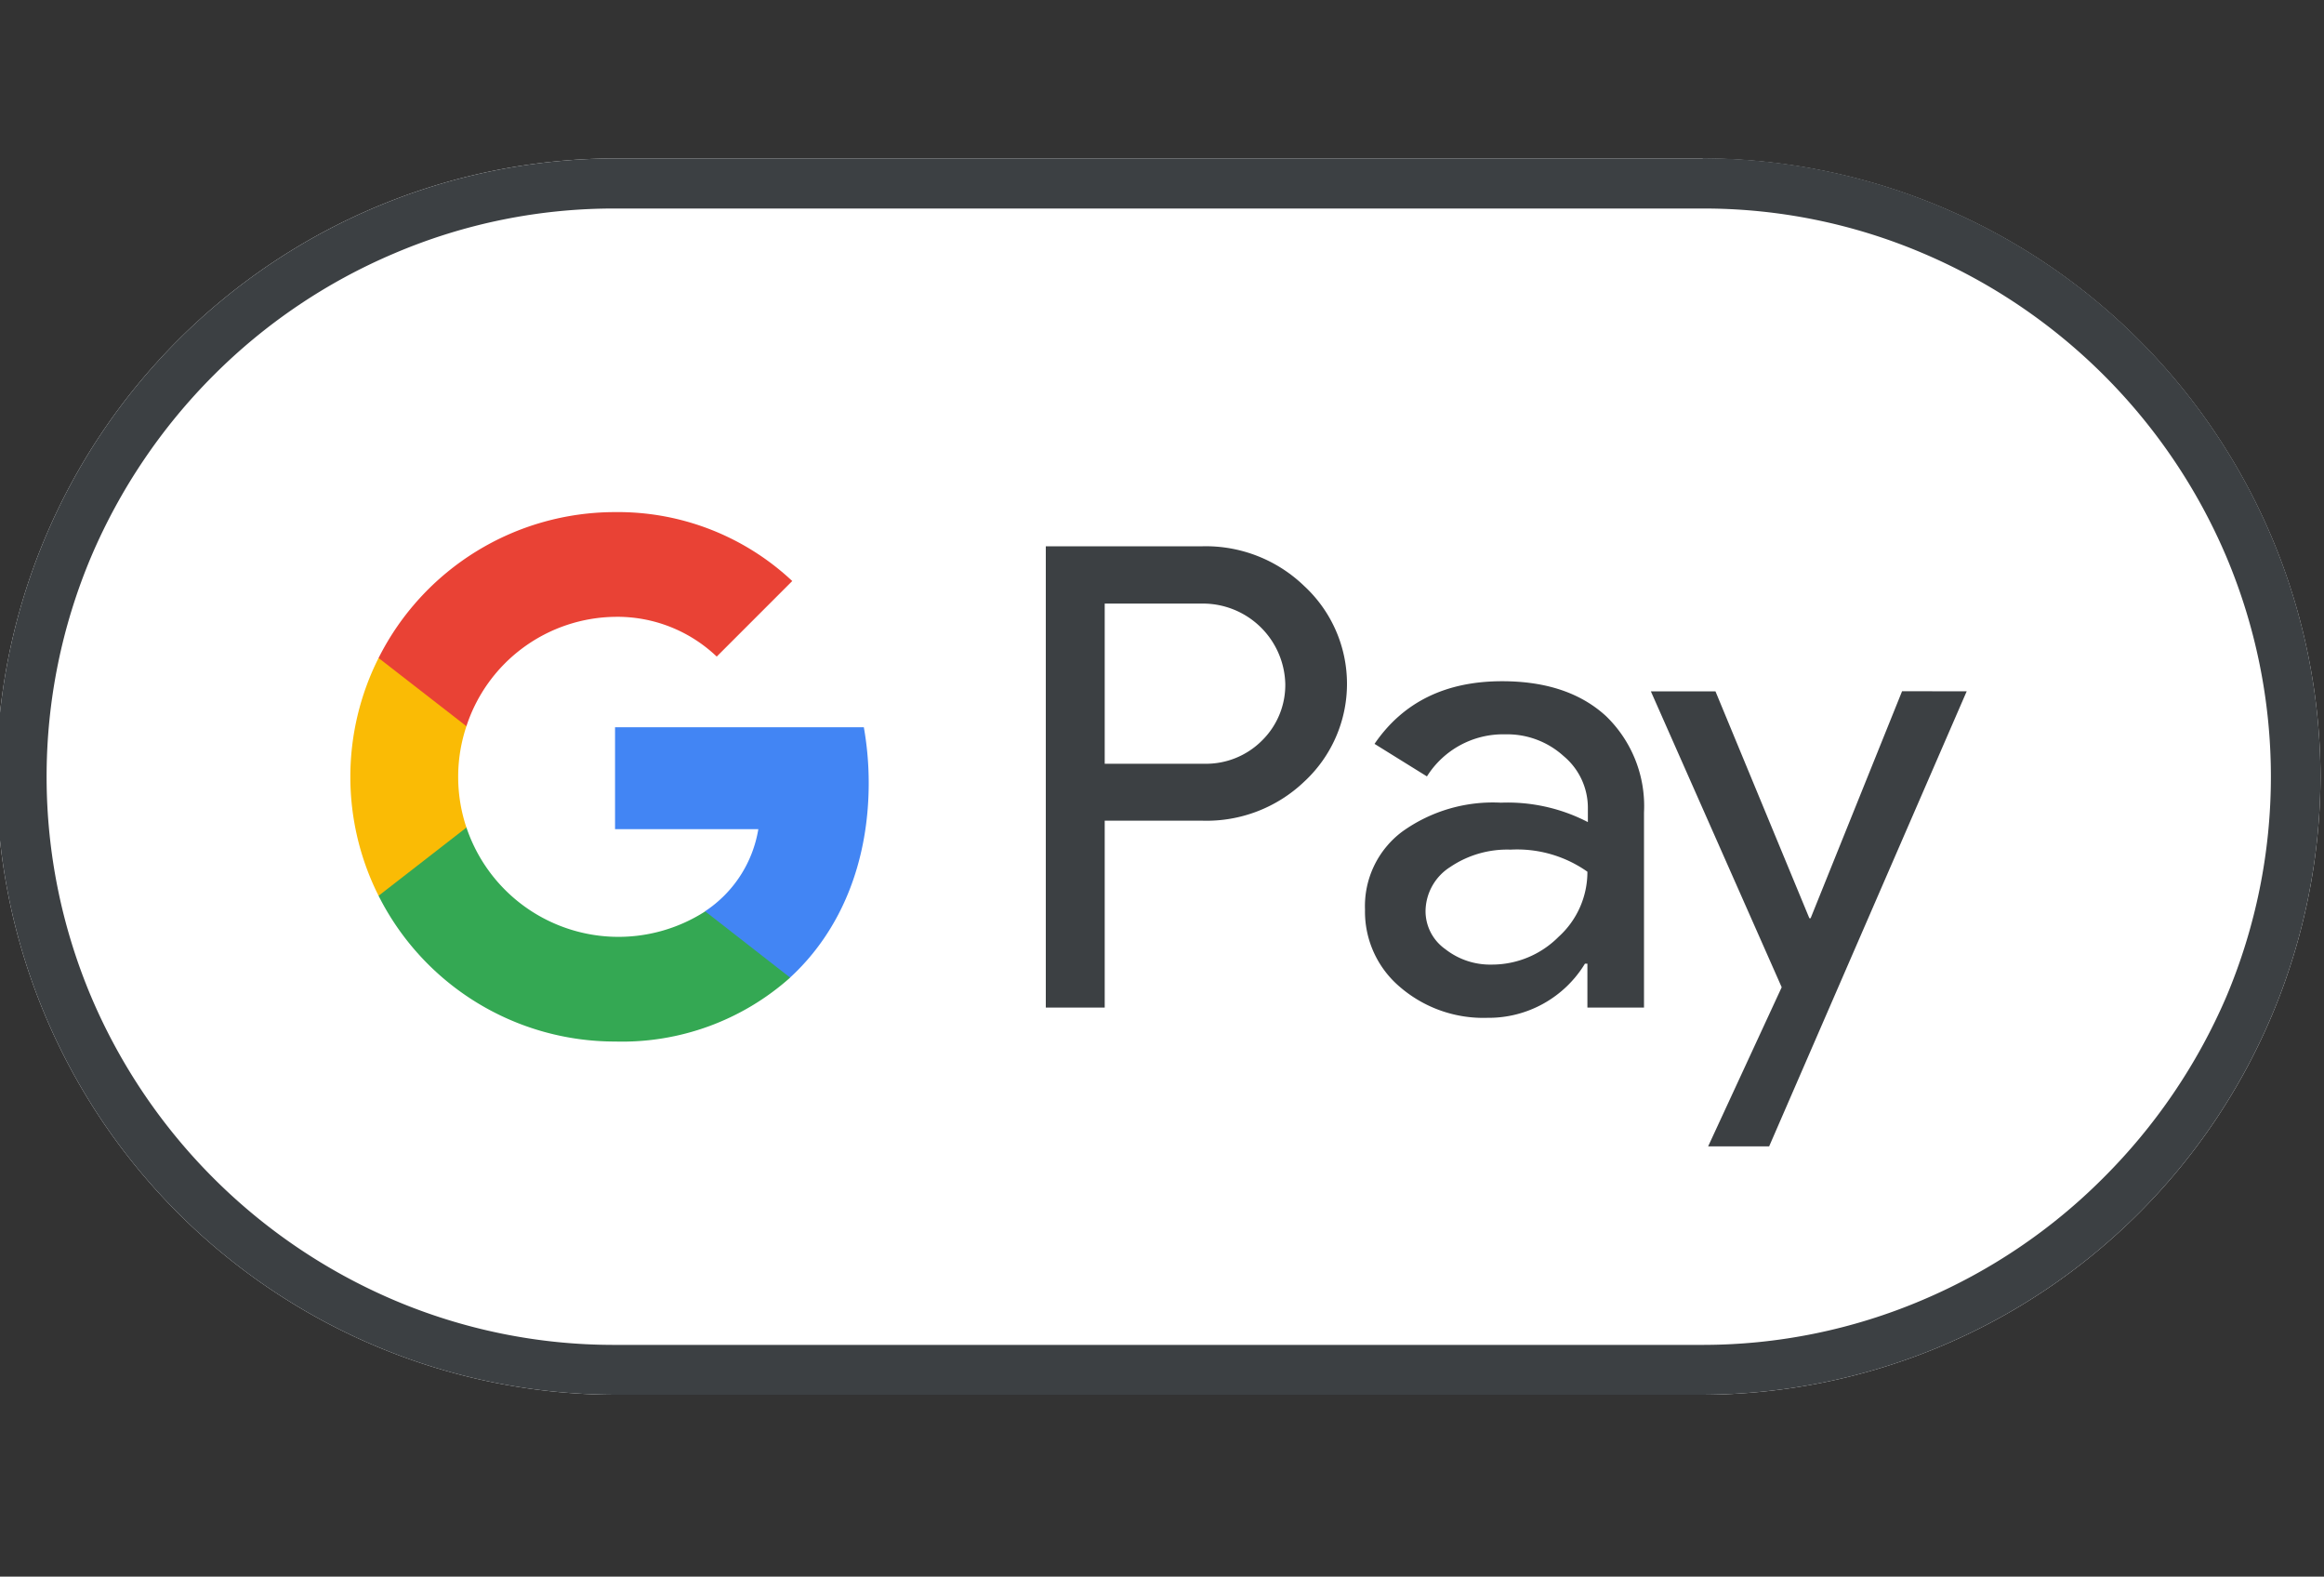<svg id="G_Pay_Acceptance_Mark" data-name="G Pay Acceptance Mark" xmlns="http://www.w3.org/2000/svg" viewBox="0 0 200 135.65"><rect x="0" y="0" width="200" height="135.65" fill="#333333" stroke="none"/><defs><style>.cls-1{fill:#fff;}.cls-2{fill:#3c4043;}.cls-3{fill:#4285f4;}.cls-4{fill:#34a853;}.cls-5{fill:#fabb05;}.cls-6{fill:#e94235;}</style></defs><path id="Base" class="cls-1" d="M146.51,13.63H52.89A53.35,53.35,0,0,0-.3,66.82h0A53.35,53.35,0,0,0,52.89,120h93.62a53.35,53.35,0,0,0,53.19-53.2h0A53.35,53.35,0,0,0,146.51,13.63Z"/><path id="Outline" class="cls-2" d="M146.51,17.94a48.12,48.12,0,0,1,19,3.86,49.3,49.3,0,0,1,26.07,26.06,48.64,48.64,0,0,1,0,37.93A49.67,49.67,0,0,1,181,101.35a48.91,48.91,0,0,1-15.56,10.5,48.29,48.29,0,0,1-19,3.86H52.89a48.29,48.29,0,0,1-19-3.86A49.3,49.3,0,0,1,7.86,85.79a48.64,48.64,0,0,1,0-37.93A49.55,49.55,0,0,1,18.37,32.3,48.91,48.91,0,0,1,33.93,21.8a48.12,48.12,0,0,1,19-3.86h93.62m0-4.31H52.89A53.35,53.35,0,0,0-.3,66.82h0A53.35,53.35,0,0,0,52.89,120h93.62a53.35,53.35,0,0,0,53.19-53.2h0a53.35,53.35,0,0,0-53.19-53.19Z"/><g id="G_Pay_Lockup" data-name="G Pay Lockup"><g id="Pay_Typeface" data-name="Pay Typeface"><path id="Letter_p" data-name="Letter p" class="cls-2" d="M95.07,70.6V86.69H90V47H103.5a12.19,12.19,0,0,1,8.75,3.43,11.46,11.46,0,0,1,0,16.81,12.17,12.17,0,0,1-8.75,3.37H95.07Zm0-18.75V65.71h8.54a6.8,6.8,0,0,0,5-2,6.7,6.7,0,0,0,2-4.87,7.09,7.09,0,0,0-7.1-6.91H95.07Z"/><path id="Letter_a" data-name="Letter a" class="cls-2" d="M129.27,58.61q5.67,0,8.94,3a10.76,10.76,0,0,1,3.27,8.3V86.69h-4.87V82.91h-.21A9.7,9.7,0,0,1,128,87.57a11,11,0,0,1-7.53-2.66,8.49,8.49,0,0,1-3-6.65,8,8,0,0,1,3.19-6.7,13.38,13.38,0,0,1,8.51-2.5,15,15,0,0,1,7.48,1.67V69.56a5.79,5.79,0,0,0-2.1-4.52,7.21,7.21,0,0,0-5-1.86,7.74,7.74,0,0,0-6.75,3.62L118.29,64C120.76,60.39,124.43,58.61,129.27,58.61Zm-6.59,19.73a4,4,0,0,0,1.7,3.32,6.25,6.25,0,0,0,4,1.33,8.09,8.09,0,0,0,5.75-2.39A7.52,7.52,0,0,0,136.61,75,10.49,10.49,0,0,0,130,73.1a8.75,8.75,0,0,0-5.19,1.49A4.55,4.55,0,0,0,122.68,78.34Z"/><path id="Letter_y" data-name="Letter y" class="cls-2" d="M169.25,59.48l-17,39.15H147l6.33-13.69L142.07,59.48h5.56L155.71,79h.11l7.87-19.53Z"/></g><g id="G_Mark" data-name="G Mark"><path id="Blue_500" data-name="Blue 500" class="cls-3" d="M74.76,67.36a27.45,27.45,0,0,0-.42-4.79H52.93v8.77H65.26a10.51,10.51,0,0,1-4.58,7.06v5.7H68C72.31,80.14,74.76,74.28,74.76,67.36Z"/><path id="Green_500" data-name="Green 500" class="cls-4" d="M60.69,78.41a13.8,13.8,0,0,1-20.55-7.22H32.58v5.88A22.77,22.77,0,0,0,52.94,89.61,21.73,21.73,0,0,0,68,84.11Z"/><path id="Yellow_500" data-name="Yellow 500" class="cls-5" d="M39.43,66.84a13.74,13.74,0,0,1,.71-4.36V56.61H32.58a22.75,22.75,0,0,0,0,20.46l7.56-5.87A13.78,13.78,0,0,1,39.43,66.84Z"/><path id="Red_500" data-name="Red 500" class="cls-6" d="M52.94,53.07a12.39,12.39,0,0,1,8.74,3.42l6.5-6.5a21.92,21.92,0,0,0-15.24-5.93A22.77,22.77,0,0,0,32.58,56.61l7.56,5.87A13.64,13.64,0,0,1,52.94,53.07Z"/></g></g></svg>